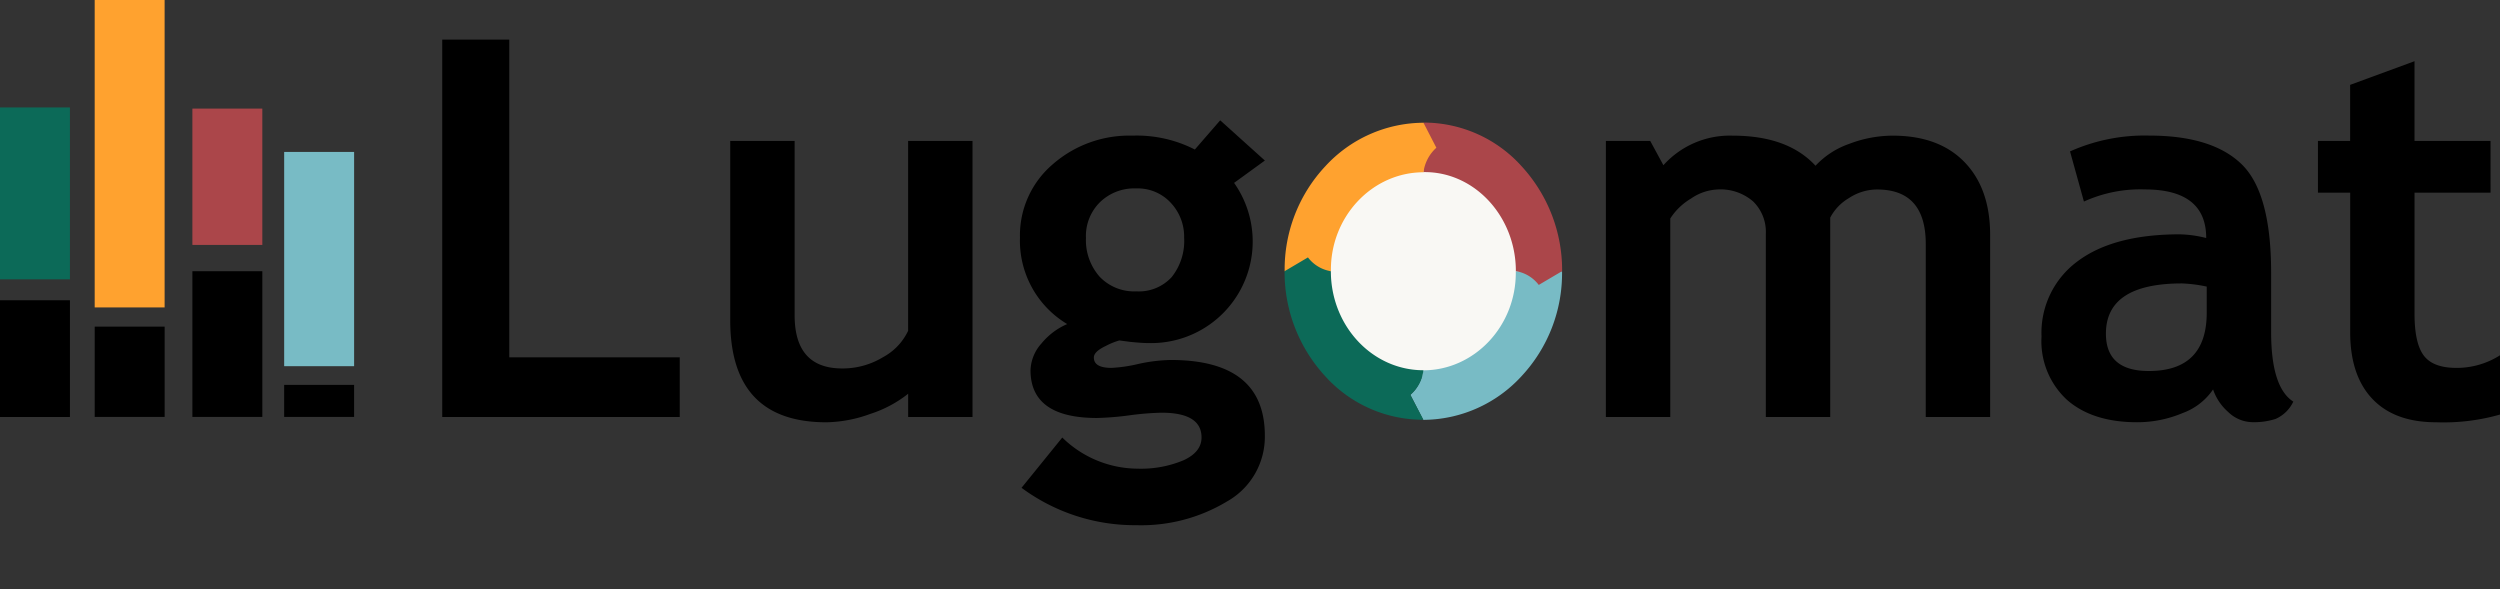 <svg xmlns="http://www.w3.org/2000/svg" width="298.406" height="70.342" viewBox="0 0 298.406 70.342">
	<rect x="0" y="0" width="298.406" height="70.342" fill="#333333" stroke="none"/>
	<g id="logo" transform="translate(-1051.354 -414.105)">
		<path id="Path_3" data-name="Path 3" d="M1149.759,459.152l.015.009v-.009Z" transform="translate(55.237 25.286)"
			fill="#3dbfbf" fill-rule="evenodd" />
		<path id="Path_4" data-name="Path 4" d="M1149.759,459.152l.015.009v-.009Z" transform="translate(55.237 25.286)"
			fill="#3dbfbf" fill-rule="evenodd" />
		<g id="Group_407" data-name="Group 407">
			<g id="Group_406" data-name="Group 406">
				<g id="Group_405" data-name="Group 405">
					<path id="Path_5" data-name="Path 5" d="M1058.593,414.105h8.347V450.8h-8.347V414.105Z"
						transform="translate(4.063 0)" fill="#ffa22f" fill-rule="evenodd" />
					<path id="Path_6" data-name="Path 6" d="M1066.062,422.407h8.348v16.272h-8.348V422.407Z"
						transform="translate(8.256 4.66)" fill="#ab464a" fill-rule="evenodd" />
					<path id="Path_7" data-name="Path 7" d="M1051.354,422.319h8.347v20.519h-8.347V422.319Z"
						transform="translate(0 4.61)" fill="#0c6a58" fill-rule="evenodd" />
					<path id="Path_8" data-name="Path 8" d="M1073.078,425.72h8.348v25.573h-8.348V425.72Z"
						transform="translate(12.195 6.52)" fill="#78bbc5" fill-rule="evenodd" />
					<path id="Path_9" data-name="Path 9" d="M1051.354,437.06h8.347v13.933h-8.347V437.06Z"
						transform="translate(0 12.885)" fill-rule="evenodd" />
					<path id="Path_10" data-name="Path 10" d="M1073.078,443.529h8.348v3.825h-8.348v-3.825Z"
						transform="translate(12.195 16.516)" fill-rule="evenodd" />
					<path id="Path_11" data-name="Path 11" d="M1058.594,439.076h8.348v10.777h-8.348V439.076Z"
						transform="translate(4.064 14.017)" fill-rule="evenodd" />
					<path id="Path_12" data-name="Path 12" d="M1066.062,434.839h8.348v17.392h-8.348V434.839Z"
						transform="translate(8.256 11.639)" fill-rule="evenodd" />
				</g>
			</g>
		</g>
		<g id="Group_404" data-name="Group 404">
			<path id="Path_13" data-name="Path 13"
				d="M1085.163,462.178V417.131h8v37.928h20.35v7.12Zm55.612,0v-2.773a14.256,14.256,0,0,1-4.5,2.4,15.987,15.987,0,0,1-5.26,1.007q-11.483,0-11.477-12.191v-21.39h7.687v20.813q0,6.347,5.691,6.342a9.276,9.276,0,0,0,4.873-1.354,6.935,6.935,0,0,0,2.982-3.14V429.227h7.686v32.952Zm13.535,8.453,4.862-6a12.942,12.942,0,0,0,8.989,3.716,13.134,13.134,0,0,0,5.48-1c1.44-.66,2.153-1.574,2.153-2.729q0-2.946-4.767-2.951a34.1,34.1,0,0,0-3.855.315,34.427,34.427,0,0,1-3.853.315q-7.937,0-7.938-5.7a5.017,5.017,0,0,1,1.312-3.2,8.111,8.111,0,0,1,3.066-2.309,11.6,11.6,0,0,1-5.638-10.322,11.154,11.154,0,0,1,3.885-8.726,13.876,13.876,0,0,1,9.555-3.444,15.21,15.21,0,0,1,7.435,1.658l3.024-3.486,5.334,4.8-3.675,2.668a12.127,12.127,0,0,1-10.206,19.12c-.556,0-1.291-.052-2.216-.147l-1.271-.167a8.421,8.421,0,0,0-1.627.66c-.944.451-1.418.9-1.418,1.376,0,.831.7,1.24,2.122,1.24a17.863,17.863,0,0,0,3.2-.473,19.279,19.279,0,0,1,3.853-.471q11.23,0,11.235,9.031a8.854,8.854,0,0,1-4.494,7.843,19.851,19.851,0,0,1-10.848,2.846,22.744,22.744,0,0,1-13.7-4.462ZM1162,440.777a6.582,6.582,0,0,0,1.627,4.653,5.684,5.684,0,0,0,4.369,1.753,5.313,5.313,0,0,0,4.242-1.711,6.918,6.918,0,0,0,1.48-4.695,5.9,5.9,0,0,0-1.6-4.169,5.363,5.363,0,0,0-4.127-1.711,5.875,5.875,0,0,0-4.326,1.649,5.679,5.679,0,0,0-1.669,4.231Zm100.239,21.4V441.524q0-6.506-5.828-6.5a6.115,6.115,0,0,0-3.329,1.018,5.876,5.876,0,0,0-2.247,2.342v23.795h-7.686V440.315a5.073,5.073,0,0,0-1.513-3.863,5.932,5.932,0,0,0-4.252-1.429,6,6,0,0,0-3.162,1.082,7.416,7.416,0,0,0-2.478,2.383v23.69h-7.687V429.227h5.293l1.574,2.9a10.658,10.658,0,0,1,8.275-3.529q6.569,0,9.882,3.591a9.97,9.97,0,0,1,4.031-2.615,14.623,14.623,0,0,1,5.178-.976q5.513,0,8.568,3.151t3.066,8.673v21.757Zm34.295-3.287a7.5,7.5,0,0,1-3.644,2.824,13.926,13.926,0,0,1-5.429,1.091c-3.538,0-6.331-.891-8.358-2.667a9.517,9.517,0,0,1-3.046-7.56,10.6,10.6,0,0,1,4.284-8.968q4.286-3.227,12.182-3.234a14,14,0,0,1,3.191.44q0-5.8-7.34-5.8a16.233,16.233,0,0,0-7.255,1.449l-1.66-5.986a21.807,21.807,0,0,1,9.451-1.889q7.529,0,11.046,3.433t3.508,13v7.046q0,6.583,2.646,8.275a4.2,4.2,0,0,1-2.122,2.069,8.367,8.367,0,0,1-2.678.387,4.251,4.251,0,0,1-2.993-1.238,6.233,6.233,0,0,1-1.785-2.678Zm-.757-12.275a17.053,17.053,0,0,0-2.949-.378q-9.089,0-9.084,6,0,4.459,5.124,4.453,6.916,0,6.909-6.982v-3.1Zm17.117-11.215h-3.843v-6.175h3.843v-6.689l7.686-2.824v9.513h9.073V435.4h-9.073V449.85q0,3.543,1.113,5.009c.746.977,2.038,1.46,3.9,1.46a9.6,9.6,0,0,0,5.2-1.513v7.079a24.509,24.509,0,0,1-7.654.923q-4.932,0-7.582-2.782t-2.657-7.938V435.4Z"
				transform="translate(18.978 1.699)" />
			<g id="Group_2" data-name="Group 2" transform="translate(1204.681 428.737)">
				<path id="Path_14" data-name="Path 14"
					d="M1164.431,426.828c6.5,0,11.761,5.635,11.761,12.586S1170.928,452,1164.431,452s-11.76-5.636-11.76-12.587,5.266-12.586,11.76-12.586Z"
					transform="translate(-1147.809 -421.595)" fill="#f9f8f4" fill-rule="evenodd" />
				<g id="Group_1" data-name="Group 1">
					<path id="Path_15" data-name="Path 15"
						d="M1160.714,446.668c6.1,0,11.14-5.294,11.045-11.822v0h5.522v0a18,18,0,0,1-4.853,12.539,16,16,0,0,1-11.715,5.195l-1.539-2.984a4.775,4.775,0,0,0,1.539-2.928Z"
						transform="translate(-1144.158 -417.097)" fill="#78bbc5" fill-rule="evenodd" />
					<path id="Path_16" data-name="Path 16"
						d="M1171.214,441.209c0-6.528-4.946-11.922-11.047-11.821l0,0v-5.911h0a15.71,15.71,0,0,1,11.715,5.193,18.314,18.314,0,0,1,4.854,12.538l-2.789,1.647a4.31,4.31,0,0,0-2.734-1.647Z"
						transform="translate(-1143.604 -423.477)" fill="#ab464a" fill-rule="evenodd" />
					<path id="Path_17" data-name="Path 17"
						d="M1166.133,429.4c-6.1,0-11.14,5.294-11.045,11.822v0h-5.522v0l0-.02a18,18,0,0,1,4.853-12.519,16,16,0,0,1,11.716-5.195l1.539,2.984a4.776,4.776,0,0,0-1.539,2.928Z"
						transform="translate(-1149.554 -423.469)" fill="#ffa22f" fill-rule="evenodd" />
					<path id="Path_18" data-name="Path 18"
						d="M1164.574,450.189a4.482,4.482,0,0,0,1.558-2.937h0c-6.1,0-11.04-5.287-11.047-11.812l-.016-.009a4.333,4.333,0,0,1-2.72-1.647l-2.788,1.647a18.328,18.328,0,0,0,4.854,12.537,15.708,15.708,0,0,0,11.716,5.193h0q-.78-1.485-1.558-2.973Z"
						transform="translate(-1149.557 -417.691)" fill="#0c6a58" fill-rule="evenodd" />
				</g>
			</g>
		</g>
	</g>
</svg>
